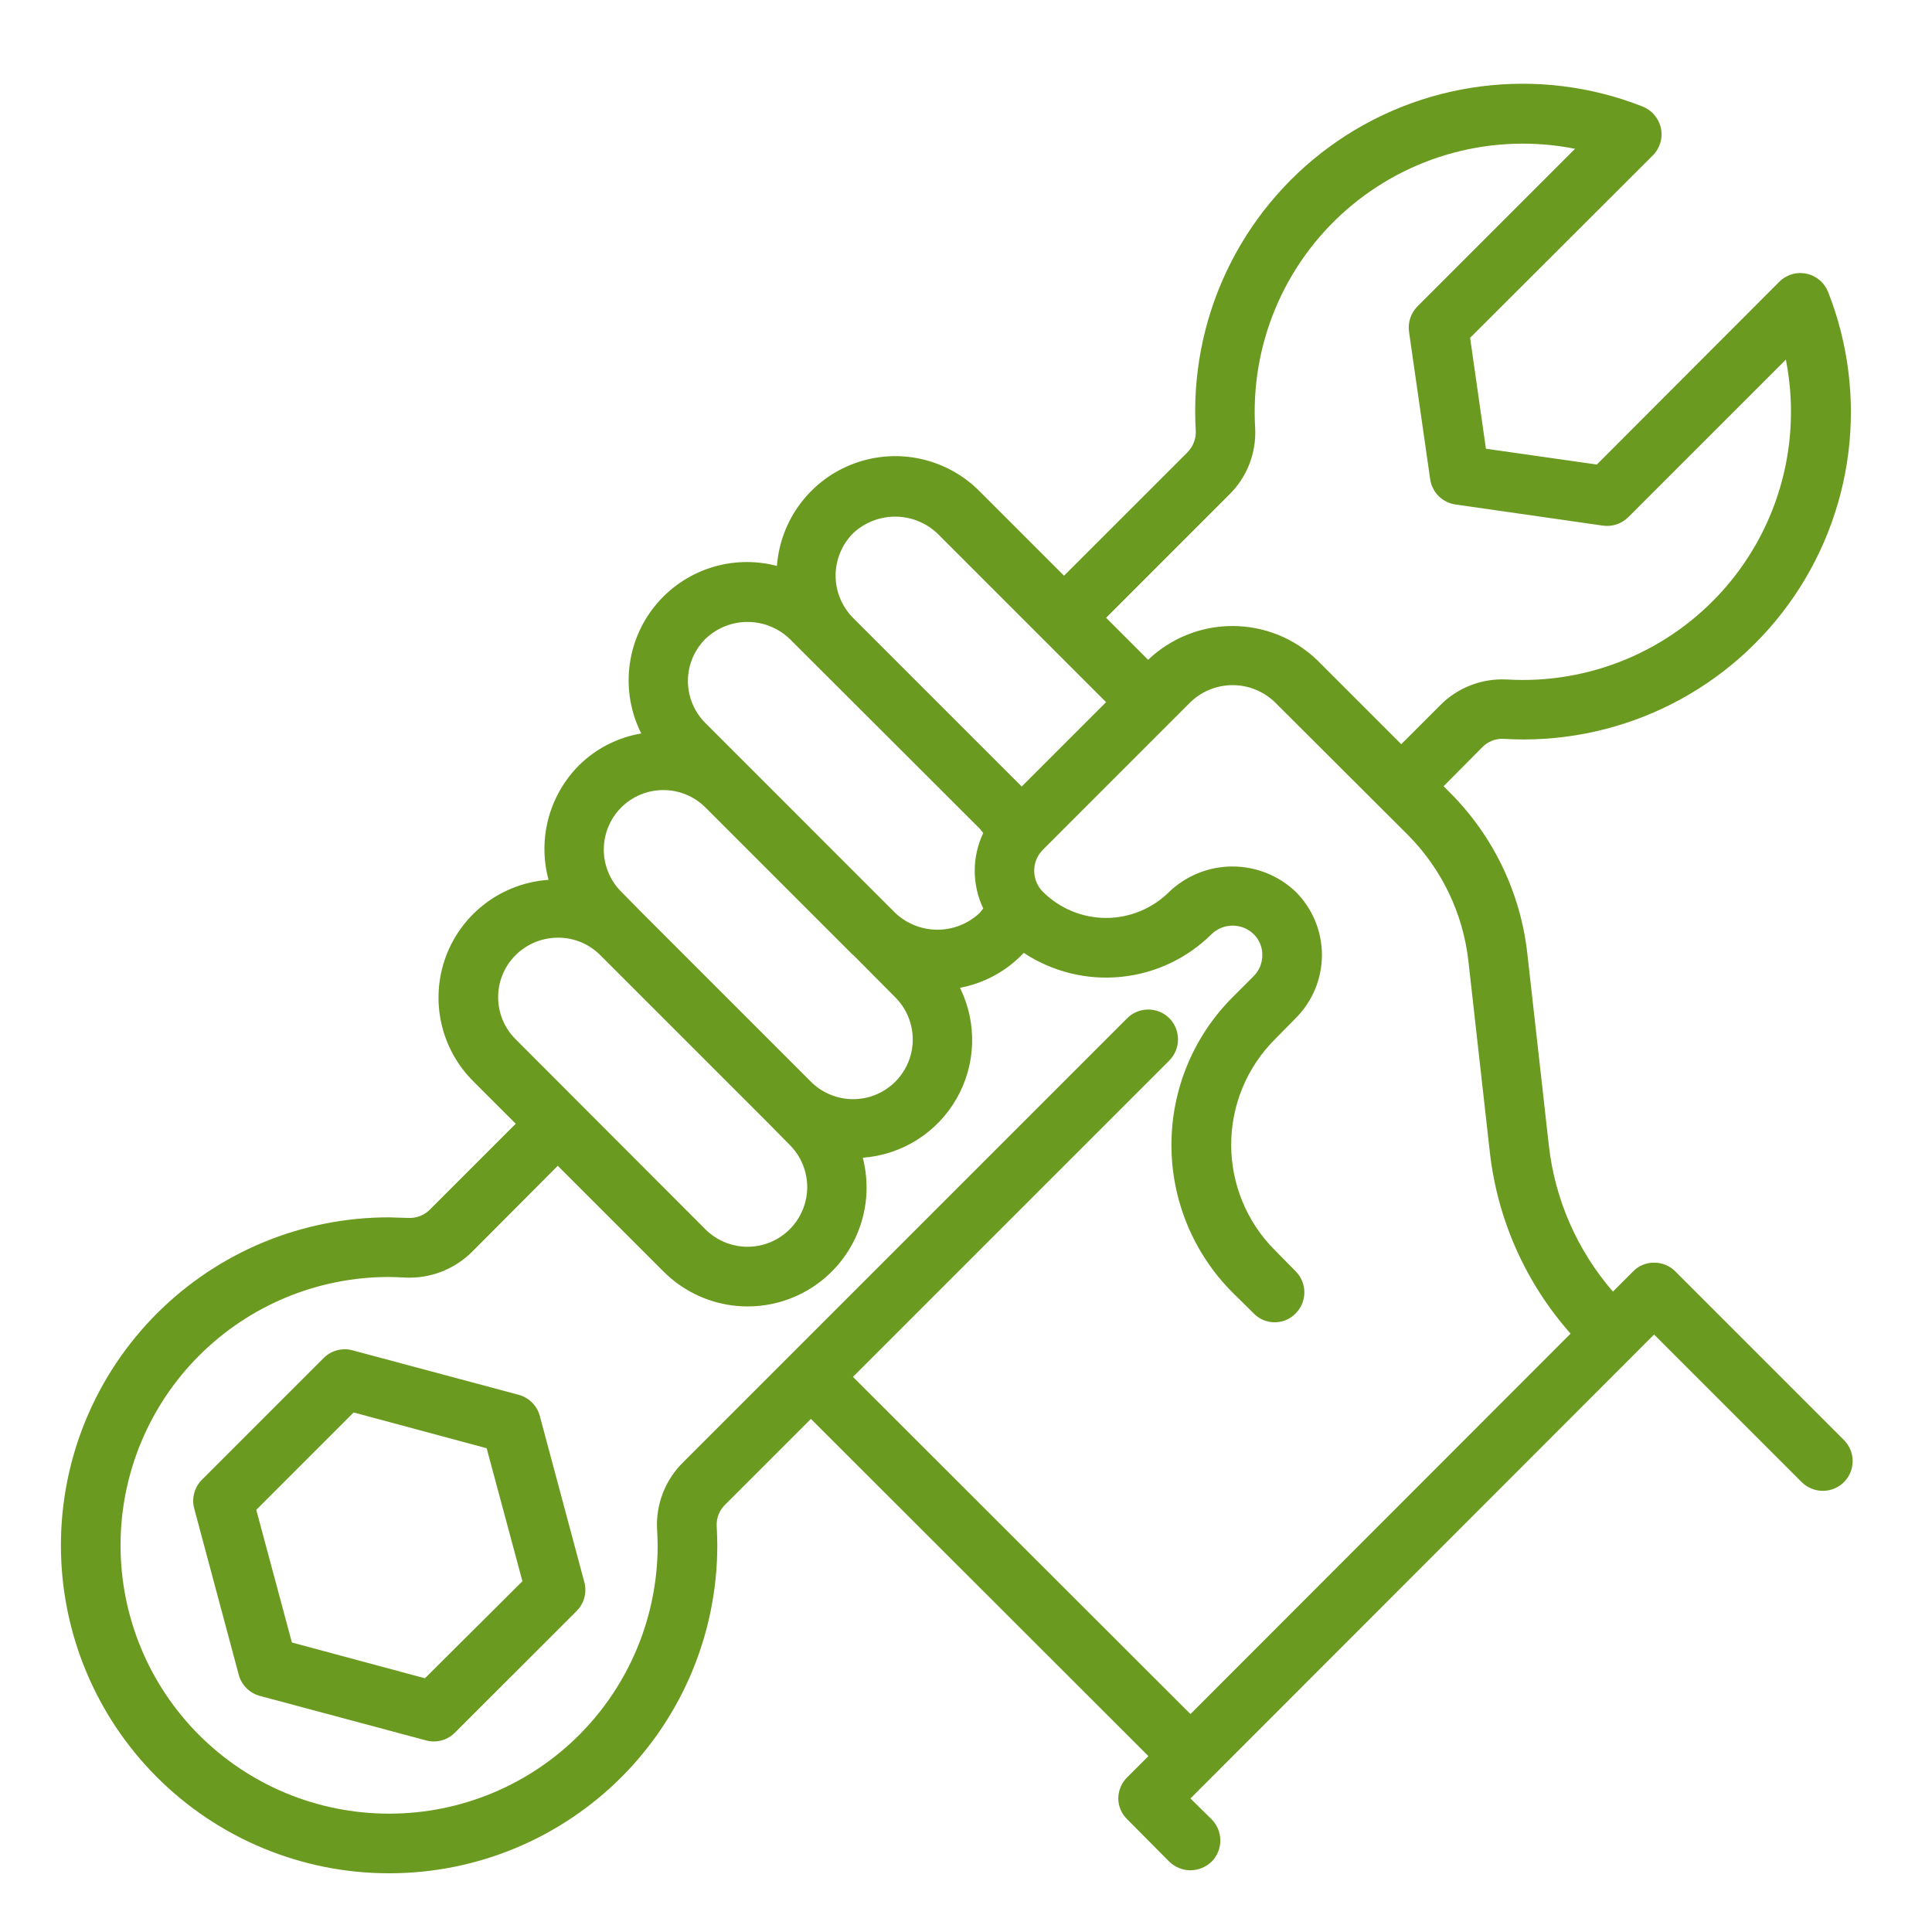 <svg width="81" height="81" viewBox="0 0 81 81" fill="none" xmlns="http://www.w3.org/2000/svg">
<path d="M22.631 59.363C22.575 59.151 22.463 58.958 22.308 58.803C22.153 58.648 21.959 58.536 21.748 58.479L14.776 56.612C14.564 56.555 14.341 56.555 14.129 56.612C13.917 56.669 13.724 56.78 13.569 56.936L8.466 62.039C8.311 62.194 8.2 62.388 8.143 62.599C8.086 62.811 8.086 63.034 8.143 63.246L10.01 70.217C10.067 70.429 10.178 70.622 10.334 70.777C10.489 70.932 10.682 71.044 10.894 71.101L17.865 72.968C17.97 72.996 18.079 73.011 18.188 73.011C18.519 73.011 18.837 72.879 19.071 72.644L24.175 67.542C24.33 67.387 24.442 67.194 24.499 66.981C24.556 66.77 24.556 66.546 24.499 66.334L22.631 59.363ZM17.815 70.363L12.238 68.863L10.744 63.301L14.826 59.218L20.403 60.718L21.903 66.294L17.815 70.363Z" fill="#6A9A1F"/>
<path d="M77.31 60.376L70.235 53.301C70.119 53.184 69.98 53.092 69.828 53.03C69.675 52.968 69.512 52.936 69.348 52.938C69.185 52.937 69.023 52.968 68.873 53.03C68.723 53.092 68.587 53.184 68.473 53.301L67.623 54.151C66.125 52.425 65.188 50.284 64.935 48.013L64.035 39.988C63.754 37.448 62.622 35.078 60.823 33.263L60.523 32.963L62.135 31.338C62.249 31.218 62.387 31.124 62.54 31.062C62.693 30.999 62.857 30.97 63.023 30.976C65.327 31.119 67.63 30.678 69.718 29.695C71.807 28.712 73.614 27.218 74.972 25.351C76.331 23.485 77.196 21.305 77.489 19.016C77.782 16.726 77.492 14.399 76.648 12.251C76.573 12.056 76.451 11.883 76.293 11.748C76.135 11.613 75.945 11.519 75.741 11.476C75.538 11.432 75.326 11.44 75.127 11.499C74.927 11.558 74.745 11.666 74.598 11.813L66.948 19.476L62.298 18.813L61.635 14.163L69.298 6.513C69.445 6.367 69.552 6.186 69.611 5.987C69.67 5.789 69.678 5.578 69.635 5.376C69.591 5.171 69.497 4.981 69.362 4.822C69.227 4.663 69.054 4.54 68.86 4.463C66.712 3.618 64.385 3.329 62.095 3.622C59.805 3.914 57.626 4.78 55.76 6.138C53.893 7.497 52.399 9.304 51.416 11.392C50.433 13.481 49.992 15.784 50.135 18.088C50.138 18.253 50.107 18.416 50.045 18.569C49.983 18.721 49.89 18.86 49.773 18.976L44.61 24.138L41.073 20.601C40.401 19.922 39.549 19.451 38.617 19.243C37.685 19.035 36.714 19.1 35.818 19.43C34.922 19.759 34.139 20.339 33.564 21.101C32.989 21.863 32.644 22.774 32.573 23.726C31.65 23.484 30.676 23.513 29.77 23.81C28.863 24.108 28.061 24.66 27.461 25.402C26.86 26.144 26.487 27.043 26.385 27.991C26.282 28.94 26.456 29.898 26.885 30.751C25.898 30.917 24.985 31.384 24.273 32.088C23.658 32.706 23.216 33.475 22.992 34.317C22.769 35.16 22.77 36.046 22.998 36.888C22.047 36.953 21.134 37.291 20.371 37.861C19.607 38.432 19.025 39.211 18.693 40.105C18.362 40.999 18.296 41.969 18.503 42.9C18.71 43.831 19.181 44.681 19.86 45.351L21.623 47.113L18.035 50.701C17.919 50.821 17.779 50.916 17.624 50.978C17.469 51.04 17.302 51.069 17.135 51.063C16.86 51.051 16.598 51.051 16.31 51.038C14.504 51.037 12.716 51.392 11.048 52.082C9.379 52.773 7.863 53.785 6.586 55.061C4.006 57.638 2.555 61.135 2.554 64.782C2.552 68.428 3.999 71.927 6.577 74.506C9.154 77.086 12.651 78.536 16.298 78.538H16.335C18.14 78.537 19.927 78.181 21.594 77.49C23.262 76.798 24.776 75.785 26.052 74.509C27.328 73.232 28.339 71.716 29.029 70.048C29.719 68.38 30.074 66.593 30.073 64.788C30.073 64.513 30.06 64.238 30.048 63.976C30.04 63.808 30.068 63.641 30.13 63.486C30.193 63.331 30.288 63.191 30.41 63.076L33.998 59.488L48.148 73.626L47.26 74.513C47.142 74.629 47.048 74.767 46.984 74.919C46.919 75.072 46.886 75.235 46.885 75.401C46.886 75.564 46.919 75.726 46.984 75.876C47.048 76.026 47.142 76.162 47.26 76.276L49.023 78.051C49.26 78.282 49.578 78.412 49.91 78.413C50.241 78.409 50.559 78.28 50.798 78.051C51.032 77.815 51.163 77.496 51.163 77.163C51.163 76.831 51.032 76.512 50.798 76.276L49.91 75.401L69.348 55.951L75.535 62.138C75.771 62.372 76.09 62.504 76.423 62.504C76.755 62.504 77.074 62.372 77.31 62.138C77.543 61.904 77.674 61.587 77.674 61.257C77.674 60.927 77.543 60.61 77.31 60.376ZM51.535 20.738C51.905 20.375 52.193 19.938 52.381 19.455C52.568 18.973 52.651 18.455 52.623 17.938C52.52 16.222 52.812 14.506 53.476 12.92C54.14 11.335 55.159 9.923 56.455 8.793C57.75 7.663 59.287 6.845 60.948 6.402C62.609 5.959 64.349 5.903 66.035 6.238L59.435 12.838C59.297 12.975 59.192 13.142 59.129 13.327C59.066 13.511 59.047 13.707 59.073 13.901L59.96 20.088C59.998 20.356 60.122 20.605 60.314 20.797C60.505 20.988 60.754 21.113 61.023 21.151L67.21 22.038C67.403 22.064 67.6 22.045 67.784 21.982C67.968 21.919 68.136 21.814 68.273 21.676L74.873 15.076C75.207 16.762 75.151 18.502 74.708 20.163C74.265 21.824 73.448 23.361 72.318 24.656C71.188 25.951 69.776 26.97 68.19 27.635C66.605 28.299 64.888 28.591 63.173 28.488C62.656 28.461 62.139 28.544 61.656 28.731C61.173 28.919 60.736 29.206 60.373 29.576L58.748 31.201L55.21 27.663C54.257 26.754 52.99 26.246 51.673 26.246C50.355 26.246 49.088 26.754 48.135 27.663L46.373 25.901L51.535 20.738ZM35.76 22.363C36.238 21.912 36.871 21.66 37.529 21.66C38.187 21.66 38.819 21.912 39.298 22.363L46.373 29.438L42.835 32.976L35.76 25.901C35.295 25.43 35.033 24.794 35.033 24.132C35.033 23.47 35.295 22.834 35.76 22.363ZM29.573 26.788C30.048 26.331 30.682 26.075 31.341 26.075C32.001 26.075 32.635 26.331 33.11 26.788L41.073 34.738L41.223 34.926C40.988 35.42 40.866 35.96 40.866 36.507C40.866 37.054 40.988 37.594 41.223 38.088L41.073 38.276C40.594 38.727 39.962 38.979 39.304 38.979C38.646 38.979 38.013 38.727 37.535 38.276L34.435 35.176L29.573 30.313C29.341 30.082 29.157 29.807 29.032 29.505C28.906 29.202 28.841 28.878 28.841 28.551C28.841 28.223 28.906 27.899 29.032 27.596C29.157 27.294 29.341 27.019 29.573 26.788ZM26.048 33.851C26.516 33.385 27.15 33.124 27.81 33.124C28.471 33.124 29.104 33.385 29.573 33.851L32.673 36.951L35.76 40.038H35.773L37.535 41.813C38.004 42.282 38.268 42.918 38.268 43.582C38.268 44.245 38.004 44.882 37.535 45.351C37.066 45.82 36.43 46.083 35.766 46.083C35.103 46.083 34.467 45.82 33.998 45.351L26.923 38.276L26.048 37.388C25.815 37.156 25.631 36.88 25.505 36.577C25.379 36.273 25.314 35.948 25.314 35.619C25.314 35.291 25.379 34.965 25.505 34.662C25.631 34.358 25.815 34.083 26.048 33.851ZM20.885 41.813C20.884 41.483 20.949 41.156 21.075 40.851C21.202 40.547 21.388 40.27 21.623 40.038C22.093 39.575 22.725 39.315 23.385 39.313C23.714 39.31 24.041 39.372 24.346 39.497C24.65 39.621 24.927 39.805 25.16 40.038L32.235 47.113L33.11 48.001C33.579 48.47 33.843 49.106 33.843 49.769C33.843 50.433 33.579 51.069 33.11 51.538C32.641 52.007 32.005 52.271 31.341 52.271C30.678 52.271 30.042 52.007 29.573 51.538L21.623 43.576C21.389 43.345 21.204 43.071 21.077 42.768C20.951 42.466 20.885 42.141 20.885 41.813ZM49.91 71.863L35.76 57.726L49.023 44.463C49.257 44.227 49.388 43.908 49.388 43.576C49.388 43.243 49.257 42.924 49.023 42.688C48.788 42.455 48.472 42.325 48.141 42.325C47.811 42.325 47.494 42.455 47.26 42.688L28.635 61.313C28.267 61.677 27.979 62.114 27.792 62.597C27.604 63.079 27.521 63.596 27.548 64.113C27.56 64.338 27.573 64.563 27.573 64.788C27.573 67.77 26.389 70.629 24.282 72.739C22.175 74.848 19.317 76.035 16.335 76.038H16.298C13.314 76.036 10.453 74.85 8.344 72.739C6.236 70.628 5.052 67.766 5.054 64.782C5.055 61.798 6.242 58.937 8.353 56.829C10.464 54.72 13.326 53.536 16.31 53.538C16.498 53.538 16.773 53.551 16.998 53.563C17.514 53.587 18.03 53.502 18.512 53.315C18.994 53.127 19.432 52.842 19.798 52.476L23.385 48.876L27.81 53.301C28.582 54.078 29.588 54.579 30.673 54.727C31.758 54.875 32.862 54.661 33.814 54.119C34.765 53.577 35.512 52.737 35.938 51.728C36.365 50.719 36.447 49.598 36.173 48.538C36.981 48.479 37.762 48.221 38.448 47.789C39.134 47.357 39.703 46.763 40.105 46.059C40.508 45.356 40.731 44.564 40.756 43.754C40.781 42.944 40.606 42.14 40.248 41.413C41.23 41.23 42.133 40.75 42.835 40.038C42.873 40.013 42.885 39.976 42.923 39.951C44.126 40.744 45.566 41.099 47 40.955C48.434 40.812 49.775 40.179 50.798 39.163C51.034 38.934 51.35 38.807 51.679 38.807C52.008 38.807 52.324 38.934 52.56 39.163C52.676 39.277 52.768 39.413 52.831 39.564C52.893 39.714 52.924 39.875 52.923 40.038C52.924 40.203 52.893 40.366 52.831 40.518C52.769 40.671 52.676 40.809 52.56 40.926L51.673 41.813C50.034 43.455 49.113 45.681 49.113 48.001C49.113 50.321 50.034 52.546 51.673 54.188L52.56 55.063C52.674 55.182 52.811 55.276 52.962 55.341C53.114 55.405 53.277 55.438 53.441 55.438C53.606 55.438 53.769 55.405 53.92 55.341C54.072 55.276 54.209 55.182 54.323 55.063C54.555 54.829 54.686 54.512 54.686 54.182C54.686 53.852 54.555 53.535 54.323 53.301L53.448 52.413C52.276 51.241 51.618 49.652 51.618 47.994C51.618 46.337 52.276 44.748 53.448 43.576L54.323 42.688C54.671 42.34 54.948 41.927 55.136 41.473C55.325 41.018 55.422 40.53 55.422 40.038C55.422 39.546 55.325 39.058 55.136 38.603C54.948 38.149 54.671 37.736 54.323 37.388C53.608 36.708 52.659 36.328 51.673 36.328C50.686 36.328 49.737 36.708 49.023 37.388C48.319 38.09 47.366 38.485 46.373 38.485C45.379 38.485 44.426 38.09 43.723 37.388C43.49 37.154 43.359 36.837 43.359 36.507C43.359 36.177 43.49 35.86 43.723 35.626L49.91 29.438C50.385 28.981 51.019 28.725 51.679 28.725C52.338 28.725 52.972 28.981 53.448 29.438L59.048 35.026C60.446 36.442 61.331 38.286 61.56 40.263L62.46 48.288C62.775 51.118 63.959 53.782 65.848 55.913L49.91 71.863Z" fill="#6A9A1F"/>
</svg>
